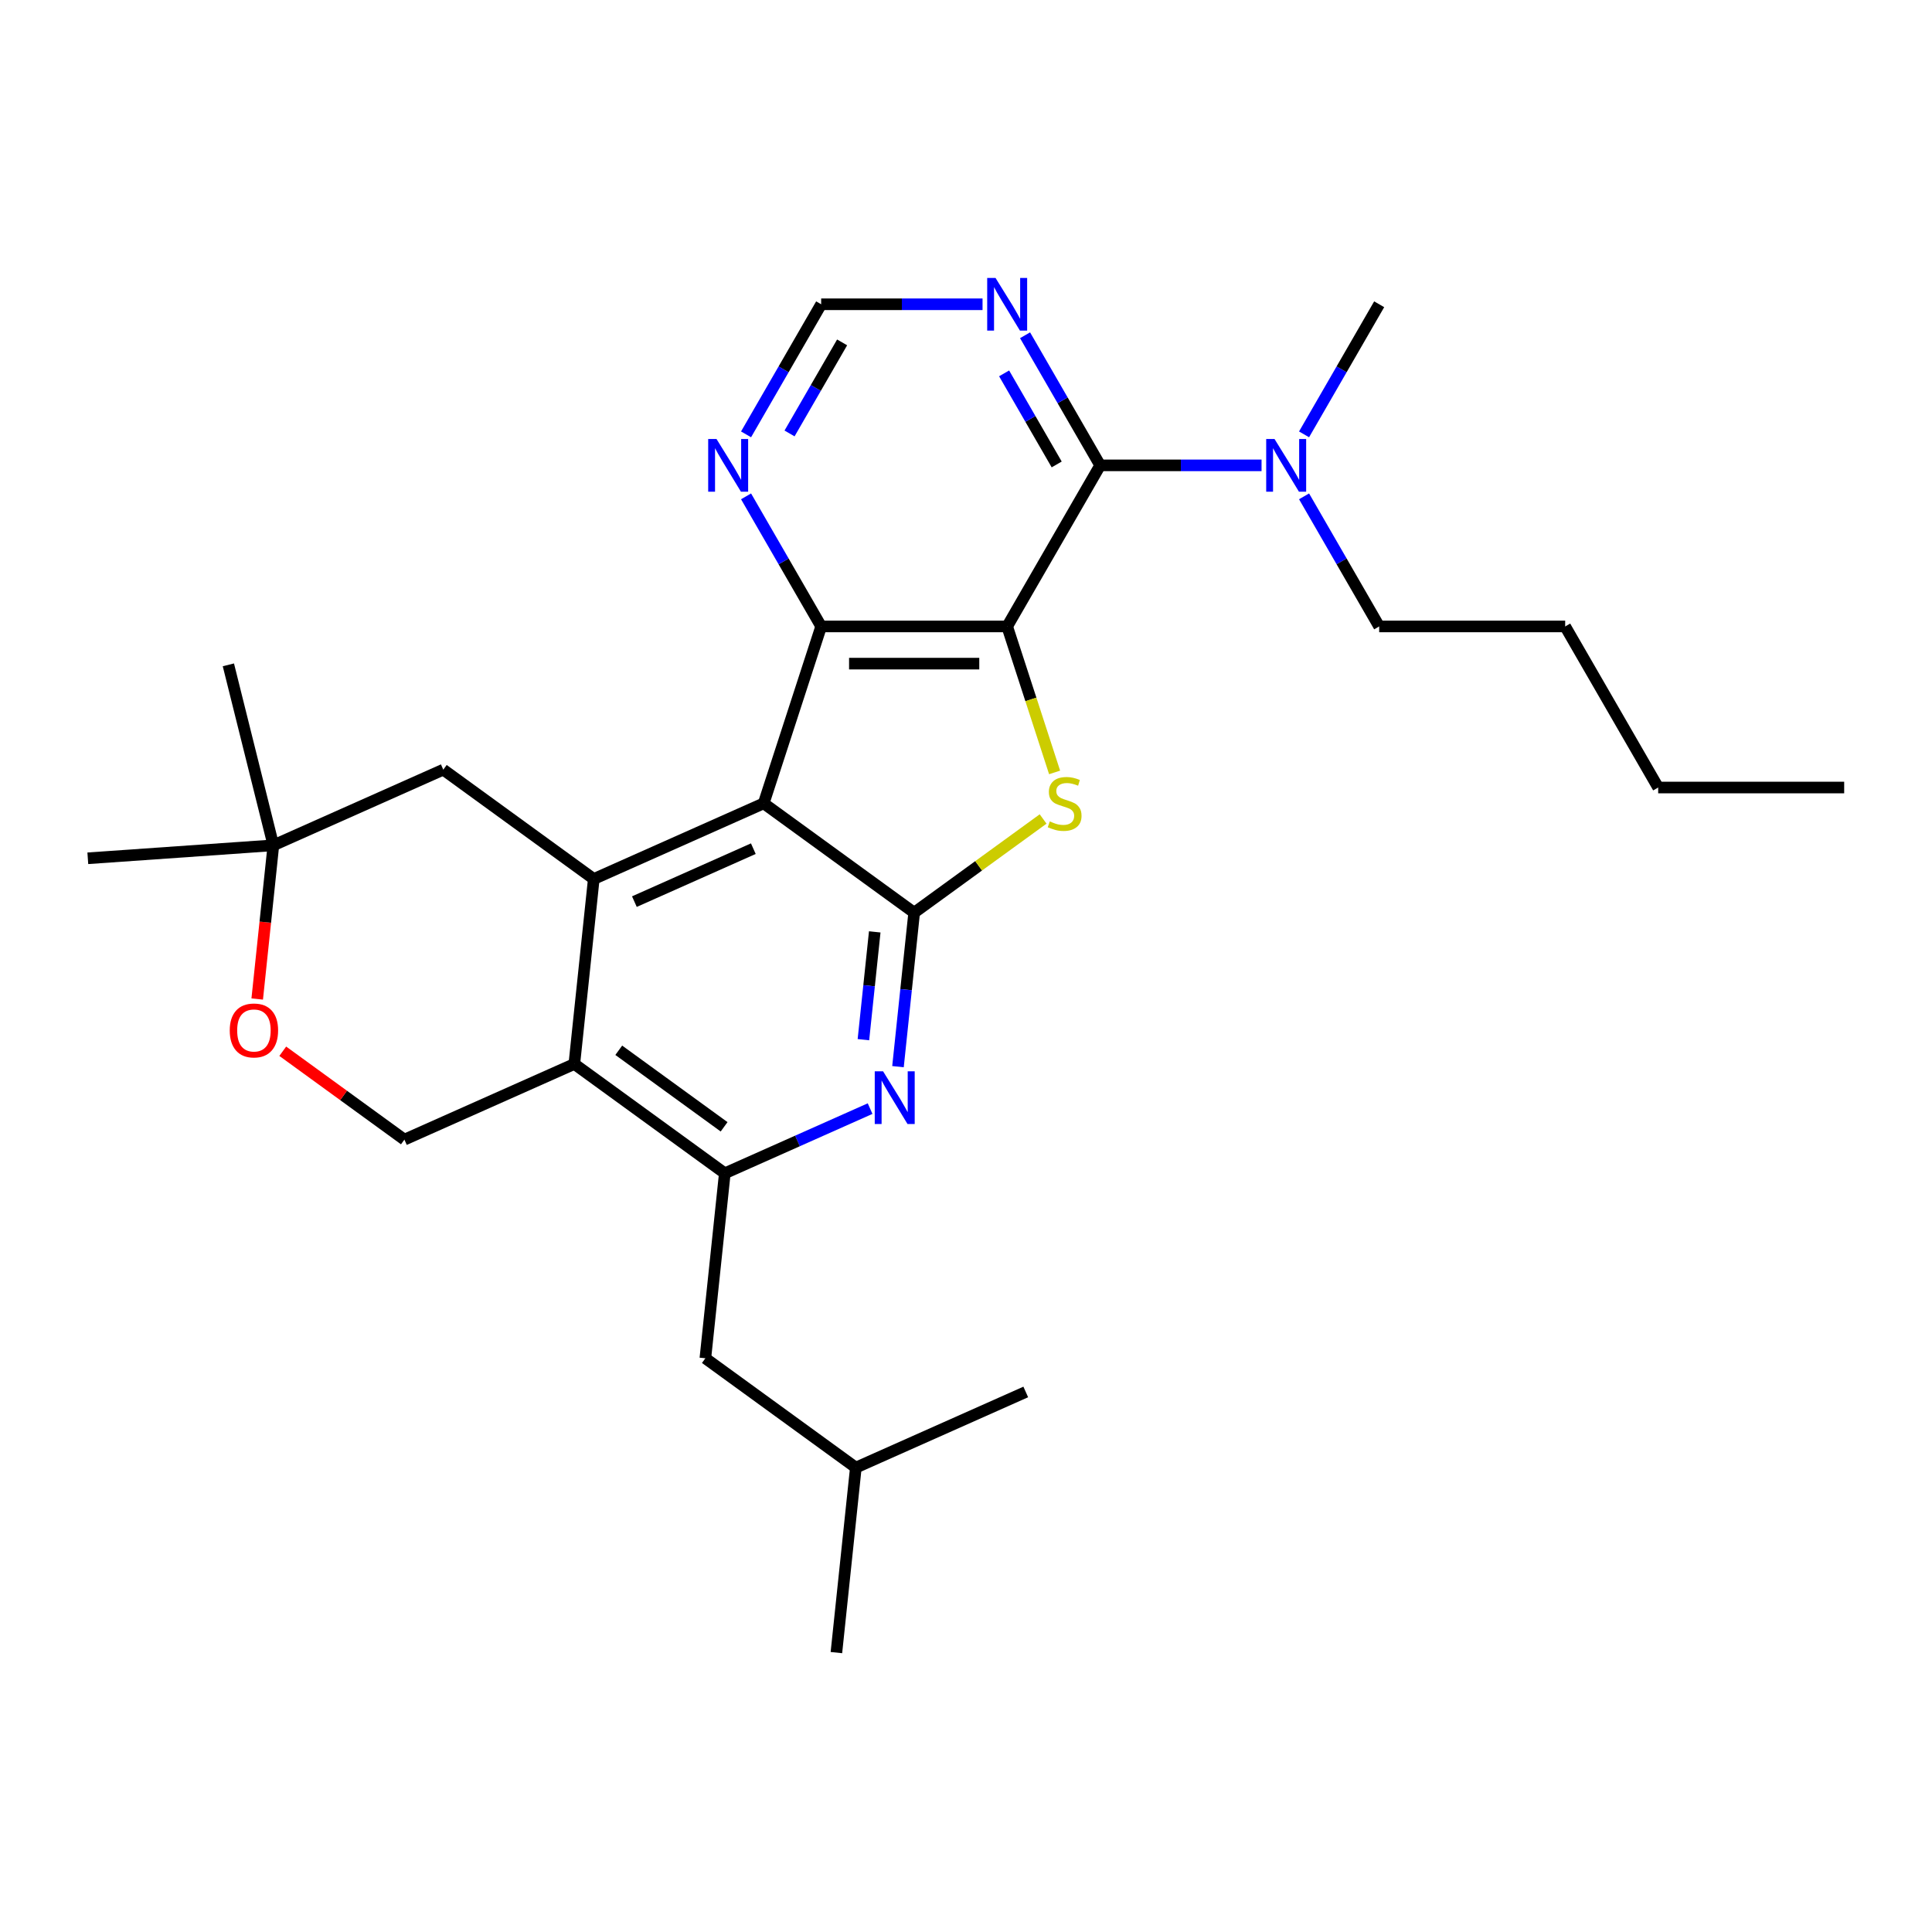 <?xml version='1.0' encoding='iso-8859-1'?>
<svg version='1.1' baseProfile='full'
              xmlns='http://www.w3.org/2000/svg'
                      xmlns:rdkit='http://www.rdkit.org/xml'
                      xmlns:xlink='http://www.w3.org/1999/xlink'
                  xml:space='preserve'
width='1000px' height='1000px' viewBox='0 0 1000 1000'>
<!-- END OF HEADER -->
<rect style='opacity:1.0;fill:#FFFFFF;stroke:none' width='1000' height='1000' x='0' y='0'> </rect>
<path class='bond-2' d='M 521.31,324.243 L 533.586,362.023' style='fill:none;fill-rule:evenodd;stroke:#000000;stroke-width:6px;stroke-linecap:butt;stroke-linejoin:miter;stroke-opacity:1' />
<path class='bond-2' d='M 533.586,362.023 L 545.861,399.804' style='fill:none;fill-rule:evenodd;stroke:#CCCC00;stroke-width:6px;stroke-linecap:butt;stroke-linejoin:miter;stroke-opacity:1' />
<path class='bond-3' d='M 521.31,324.243 L 425.035,324.243' style='fill:none;fill-rule:evenodd;stroke:#000000;stroke-width:6px;stroke-linecap:butt;stroke-linejoin:miter;stroke-opacity:1' />
<path class='bond-3' d='M 506.869,343.497 L 439.476,343.497' style='fill:none;fill-rule:evenodd;stroke:#000000;stroke-width:6px;stroke-linecap:butt;stroke-linejoin:miter;stroke-opacity:1' />
<path class='bond-5' d='M 521.31,324.243 L 569.447,240.866' style='fill:none;fill-rule:evenodd;stroke:#000000;stroke-width:6px;stroke-linecap:butt;stroke-linejoin:miter;stroke-opacity:1' />
<path class='bond-0' d='M 395.285,415.805 L 425.035,324.243' style='fill:none;fill-rule:evenodd;stroke:#000000;stroke-width:6px;stroke-linecap:butt;stroke-linejoin:miter;stroke-opacity:1' />
<path class='bond-4' d='M 395.285,415.805 L 307.334,454.964' style='fill:none;fill-rule:evenodd;stroke:#000000;stroke-width:6px;stroke-linecap:butt;stroke-linejoin:miter;stroke-opacity:1' />
<path class='bond-4' d='M 389.924,439.269 L 328.358,466.68' style='fill:none;fill-rule:evenodd;stroke:#000000;stroke-width:6px;stroke-linecap:butt;stroke-linejoin:miter;stroke-opacity:1' />
<path class='bond-28' d='M 395.285,415.805 L 473.173,472.394' style='fill:none;fill-rule:evenodd;stroke:#000000;stroke-width:6px;stroke-linecap:butt;stroke-linejoin:miter;stroke-opacity:1' />
<path class='bond-1' d='M 473.173,472.394 L 506.542,448.149' style='fill:none;fill-rule:evenodd;stroke:#000000;stroke-width:6px;stroke-linecap:butt;stroke-linejoin:miter;stroke-opacity:1' />
<path class='bond-1' d='M 506.542,448.149 L 539.912,423.905' style='fill:none;fill-rule:evenodd;stroke:#CCCC00;stroke-width:6px;stroke-linecap:butt;stroke-linejoin:miter;stroke-opacity:1' />
<path class='bond-7' d='M 473.173,472.394 L 468.984,512.248' style='fill:none;fill-rule:evenodd;stroke:#000000;stroke-width:6px;stroke-linecap:butt;stroke-linejoin:miter;stroke-opacity:1' />
<path class='bond-7' d='M 468.984,512.248 L 464.795,552.102' style='fill:none;fill-rule:evenodd;stroke:#0000FF;stroke-width:6px;stroke-linecap:butt;stroke-linejoin:miter;stroke-opacity:1' />
<path class='bond-7' d='M 452.766,482.337 L 449.834,510.235' style='fill:none;fill-rule:evenodd;stroke:#000000;stroke-width:6px;stroke-linecap:butt;stroke-linejoin:miter;stroke-opacity:1' />
<path class='bond-7' d='M 449.834,510.235 L 446.902,538.133' style='fill:none;fill-rule:evenodd;stroke:#0000FF;stroke-width:6px;stroke-linecap:butt;stroke-linejoin:miter;stroke-opacity:1' />
<path class='bond-10' d='M 425.035,324.243 L 405.597,290.574' style='fill:none;fill-rule:evenodd;stroke:#000000;stroke-width:6px;stroke-linecap:butt;stroke-linejoin:miter;stroke-opacity:1' />
<path class='bond-10' d='M 405.597,290.574 L 386.158,256.906' style='fill:none;fill-rule:evenodd;stroke:#0000FF;stroke-width:6px;stroke-linecap:butt;stroke-linejoin:miter;stroke-opacity:1' />
<path class='bond-6' d='M 307.334,454.964 L 297.27,550.711' style='fill:none;fill-rule:evenodd;stroke:#000000;stroke-width:6px;stroke-linecap:butt;stroke-linejoin:miter;stroke-opacity:1' />
<path class='bond-13' d='M 307.334,454.964 L 229.446,398.375' style='fill:none;fill-rule:evenodd;stroke:#000000;stroke-width:6px;stroke-linecap:butt;stroke-linejoin:miter;stroke-opacity:1' />
<path class='bond-9' d='M 569.447,240.866 L 550.009,207.198' style='fill:none;fill-rule:evenodd;stroke:#000000;stroke-width:6px;stroke-linecap:butt;stroke-linejoin:miter;stroke-opacity:1' />
<path class='bond-9' d='M 550.009,207.198 L 530.57,173.529' style='fill:none;fill-rule:evenodd;stroke:#0000FF;stroke-width:6px;stroke-linecap:butt;stroke-linejoin:miter;stroke-opacity:1' />
<path class='bond-9' d='M 546.94,240.393 L 533.333,216.825' style='fill:none;fill-rule:evenodd;stroke:#000000;stroke-width:6px;stroke-linecap:butt;stroke-linejoin:miter;stroke-opacity:1' />
<path class='bond-9' d='M 533.333,216.825 L 519.726,193.257' style='fill:none;fill-rule:evenodd;stroke:#0000FF;stroke-width:6px;stroke-linecap:butt;stroke-linejoin:miter;stroke-opacity:1' />
<path class='bond-14' d='M 569.447,240.866 L 611.211,240.866' style='fill:none;fill-rule:evenodd;stroke:#000000;stroke-width:6px;stroke-linecap:butt;stroke-linejoin:miter;stroke-opacity:1' />
<path class='bond-14' d='M 611.211,240.866 L 652.975,240.866' style='fill:none;fill-rule:evenodd;stroke:#0000FF;stroke-width:6px;stroke-linecap:butt;stroke-linejoin:miter;stroke-opacity:1' />
<path class='bond-11' d='M 297.27,550.711 L 209.319,589.869' style='fill:none;fill-rule:evenodd;stroke:#000000;stroke-width:6px;stroke-linecap:butt;stroke-linejoin:miter;stroke-opacity:1' />
<path class='bond-30' d='M 297.27,550.711 L 375.158,607.299' style='fill:none;fill-rule:evenodd;stroke:#000000;stroke-width:6px;stroke-linecap:butt;stroke-linejoin:miter;stroke-opacity:1' />
<path class='bond-30' d='M 320.271,543.621 L 374.793,583.234' style='fill:none;fill-rule:evenodd;stroke:#000000;stroke-width:6px;stroke-linecap:butt;stroke-linejoin:miter;stroke-opacity:1' />
<path class='bond-8' d='M 450.362,573.816 L 412.76,590.558' style='fill:none;fill-rule:evenodd;stroke:#0000FF;stroke-width:6px;stroke-linecap:butt;stroke-linejoin:miter;stroke-opacity:1' />
<path class='bond-8' d='M 412.76,590.558 L 375.158,607.299' style='fill:none;fill-rule:evenodd;stroke:#000000;stroke-width:6px;stroke-linecap:butt;stroke-linejoin:miter;stroke-opacity:1' />
<path class='bond-17' d='M 375.158,607.299 L 365.094,703.047' style='fill:none;fill-rule:evenodd;stroke:#000000;stroke-width:6px;stroke-linecap:butt;stroke-linejoin:miter;stroke-opacity:1' />
<path class='bond-16' d='M 508.563,157.49 L 466.799,157.49' style='fill:none;fill-rule:evenodd;stroke:#0000FF;stroke-width:6px;stroke-linecap:butt;stroke-linejoin:miter;stroke-opacity:1' />
<path class='bond-16' d='M 466.799,157.49 L 425.035,157.49' style='fill:none;fill-rule:evenodd;stroke:#000000;stroke-width:6px;stroke-linecap:butt;stroke-linejoin:miter;stroke-opacity:1' />
<path class='bond-29' d='M 386.158,224.827 L 405.597,191.159' style='fill:none;fill-rule:evenodd;stroke:#0000FF;stroke-width:6px;stroke-linecap:butt;stroke-linejoin:miter;stroke-opacity:1' />
<path class='bond-29' d='M 405.597,191.159 L 425.035,157.49' style='fill:none;fill-rule:evenodd;stroke:#000000;stroke-width:6px;stroke-linecap:butt;stroke-linejoin:miter;stroke-opacity:1' />
<path class='bond-29' d='M 408.665,224.354 L 422.272,200.786' style='fill:none;fill-rule:evenodd;stroke:#0000FF;stroke-width:6px;stroke-linecap:butt;stroke-linejoin:miter;stroke-opacity:1' />
<path class='bond-29' d='M 422.272,200.786 L 435.879,177.218' style='fill:none;fill-rule:evenodd;stroke:#000000;stroke-width:6px;stroke-linecap:butt;stroke-linejoin:miter;stroke-opacity:1' />
<path class='bond-31' d='M 209.319,589.869 L 177.836,566.996' style='fill:none;fill-rule:evenodd;stroke:#000000;stroke-width:6px;stroke-linecap:butt;stroke-linejoin:miter;stroke-opacity:1' />
<path class='bond-31' d='M 177.836,566.996 L 146.354,544.122' style='fill:none;fill-rule:evenodd;stroke:#FF0000;stroke-width:6px;stroke-linecap:butt;stroke-linejoin:miter;stroke-opacity:1' />
<path class='bond-12' d='M 133.133,517.087 L 137.314,477.31' style='fill:none;fill-rule:evenodd;stroke:#FF0000;stroke-width:6px;stroke-linecap:butt;stroke-linejoin:miter;stroke-opacity:1' />
<path class='bond-12' d='M 137.314,477.31 L 141.495,437.533' style='fill:none;fill-rule:evenodd;stroke:#000000;stroke-width:6px;stroke-linecap:butt;stroke-linejoin:miter;stroke-opacity:1' />
<path class='bond-15' d='M 229.446,398.375 L 141.495,437.533' style='fill:none;fill-rule:evenodd;stroke:#000000;stroke-width:6px;stroke-linecap:butt;stroke-linejoin:miter;stroke-opacity:1' />
<path class='bond-19' d='M 674.982,256.906 L 694.421,290.574' style='fill:none;fill-rule:evenodd;stroke:#0000FF;stroke-width:6px;stroke-linecap:butt;stroke-linejoin:miter;stroke-opacity:1' />
<path class='bond-19' d='M 694.421,290.574 L 713.859,324.243' style='fill:none;fill-rule:evenodd;stroke:#000000;stroke-width:6px;stroke-linecap:butt;stroke-linejoin:miter;stroke-opacity:1' />
<path class='bond-20' d='M 674.982,224.827 L 694.421,191.159' style='fill:none;fill-rule:evenodd;stroke:#0000FF;stroke-width:6px;stroke-linecap:butt;stroke-linejoin:miter;stroke-opacity:1' />
<path class='bond-20' d='M 694.421,191.159 L 713.859,157.49' style='fill:none;fill-rule:evenodd;stroke:#000000;stroke-width:6px;stroke-linecap:butt;stroke-linejoin:miter;stroke-opacity:1' />
<path class='bond-21' d='M 141.495,437.533 L 118.204,344.118' style='fill:none;fill-rule:evenodd;stroke:#000000;stroke-width:6px;stroke-linecap:butt;stroke-linejoin:miter;stroke-opacity:1' />
<path class='bond-22' d='M 141.495,437.533 L 45.455,444.249' style='fill:none;fill-rule:evenodd;stroke:#000000;stroke-width:6px;stroke-linecap:butt;stroke-linejoin:miter;stroke-opacity:1' />
<path class='bond-18' d='M 365.094,703.047 L 442.982,759.635' style='fill:none;fill-rule:evenodd;stroke:#000000;stroke-width:6px;stroke-linecap:butt;stroke-linejoin:miter;stroke-opacity:1' />
<path class='bond-25' d='M 442.982,759.635 L 432.919,855.383' style='fill:none;fill-rule:evenodd;stroke:#000000;stroke-width:6px;stroke-linecap:butt;stroke-linejoin:miter;stroke-opacity:1' />
<path class='bond-26' d='M 442.982,759.635 L 530.933,720.477' style='fill:none;fill-rule:evenodd;stroke:#000000;stroke-width:6px;stroke-linecap:butt;stroke-linejoin:miter;stroke-opacity:1' />
<path class='bond-23' d='M 713.859,324.243 L 810.134,324.243' style='fill:none;fill-rule:evenodd;stroke:#000000;stroke-width:6px;stroke-linecap:butt;stroke-linejoin:miter;stroke-opacity:1' />
<path class='bond-24' d='M 810.134,324.243 L 858.271,407.619' style='fill:none;fill-rule:evenodd;stroke:#000000;stroke-width:6px;stroke-linecap:butt;stroke-linejoin:miter;stroke-opacity:1' />
<path class='bond-27' d='M 858.271,407.619 L 954.545,407.619' style='fill:none;fill-rule:evenodd;stroke:#000000;stroke-width:6px;stroke-linecap:butt;stroke-linejoin:miter;stroke-opacity:1' />
<path  class='atom-3' d='M 543.358 425.163
Q 543.666 425.279, 544.937 425.818
Q 546.208 426.357, 547.594 426.703
Q 549.019 427.011, 550.406 427.011
Q 552.986 427.011, 554.488 425.779
Q 555.99 424.508, 555.99 422.313
Q 555.99 420.811, 555.219 419.887
Q 554.488 418.963, 553.332 418.462
Q 552.177 417.962, 550.252 417.384
Q 547.826 416.652, 546.362 415.959
Q 544.937 415.266, 543.897 413.803
Q 542.896 412.339, 542.896 409.875
Q 542.896 406.447, 545.207 404.329
Q 547.556 402.211, 552.177 402.211
Q 555.335 402.211, 558.916 403.713
L 558.031 406.678
Q 554.757 405.33, 552.293 405.33
Q 549.635 405.33, 548.172 406.447
Q 546.709 407.526, 546.747 409.413
Q 546.747 410.876, 547.479 411.762
Q 548.249 412.647, 549.327 413.148
Q 550.444 413.649, 552.293 414.226
Q 554.757 414.996, 556.221 415.767
Q 557.684 416.537, 558.724 418.116
Q 559.802 419.656, 559.802 422.313
Q 559.802 426.087, 557.26 428.128
Q 554.757 430.131, 550.56 430.131
Q 548.134 430.131, 546.285 429.592
Q 544.475 429.091, 542.319 428.205
L 543.358 425.163
' fill='#CCCC00'/>
<path  class='atom-8' d='M 457.082 554.509
L 466.017 568.95
Q 466.902 570.375, 468.327 572.955
Q 469.752 575.535, 469.829 575.689
L 469.829 554.509
L 473.449 554.509
L 473.449 581.774
L 469.714 581.774
L 460.125 565.985
Q 459.008 564.136, 457.814 562.018
Q 456.659 559.9, 456.312 559.245
L 456.312 581.774
L 452.769 581.774
L 452.769 554.509
L 457.082 554.509
' fill='#0000FF'/>
<path  class='atom-10' d='M 515.283 143.858
L 524.217 158.299
Q 525.103 159.724, 526.528 162.304
Q 527.953 164.884, 528.03 165.038
L 528.03 143.858
L 531.65 143.858
L 531.65 171.123
L 527.914 171.123
L 518.325 155.334
Q 517.209 153.485, 516.015 151.367
Q 514.859 149.249, 514.513 148.594
L 514.513 171.123
L 510.97 171.123
L 510.97 143.858
L 515.283 143.858
' fill='#0000FF'/>
<path  class='atom-11' d='M 370.871 227.234
L 379.805 241.675
Q 380.691 243.1, 382.116 245.68
Q 383.541 248.26, 383.618 248.414
L 383.618 227.234
L 387.238 227.234
L 387.238 254.499
L 383.502 254.499
L 373.913 238.71
Q 372.797 236.861, 371.603 234.743
Q 370.448 232.625, 370.101 231.971
L 370.101 254.499
L 366.558 254.499
L 366.558 227.234
L 370.871 227.234
' fill='#0000FF'/>
<path  class='atom-13' d='M 118.915 533.357
Q 118.915 526.811, 122.15 523.152
Q 125.385 519.494, 131.431 519.494
Q 137.477 519.494, 140.712 523.152
Q 143.947 526.811, 143.947 533.357
Q 143.947 539.981, 140.674 543.755
Q 137.4 547.49, 131.431 547.49
Q 125.424 547.49, 122.15 543.755
Q 118.915 540.02, 118.915 533.357
M 131.431 544.41
Q 135.59 544.41, 137.824 541.637
Q 140.096 538.826, 140.096 533.357
Q 140.096 528.004, 137.824 525.309
Q 135.59 522.575, 131.431 522.575
Q 127.272 522.575, 125 525.27
Q 122.766 527.966, 122.766 533.357
Q 122.766 538.864, 125 541.637
Q 127.272 544.41, 131.431 544.41
' fill='#FF0000'/>
<path  class='atom-15' d='M 659.695 227.234
L 668.629 241.675
Q 669.515 243.1, 670.94 245.68
Q 672.365 248.26, 672.442 248.414
L 672.442 227.234
L 676.062 227.234
L 676.062 254.499
L 672.326 254.499
L 662.737 238.71
Q 661.62 236.861, 660.427 234.743
Q 659.271 232.625, 658.925 231.971
L 658.925 254.499
L 655.382 254.499
L 655.382 227.234
L 659.695 227.234
' fill='#0000FF'/>
</svg>
